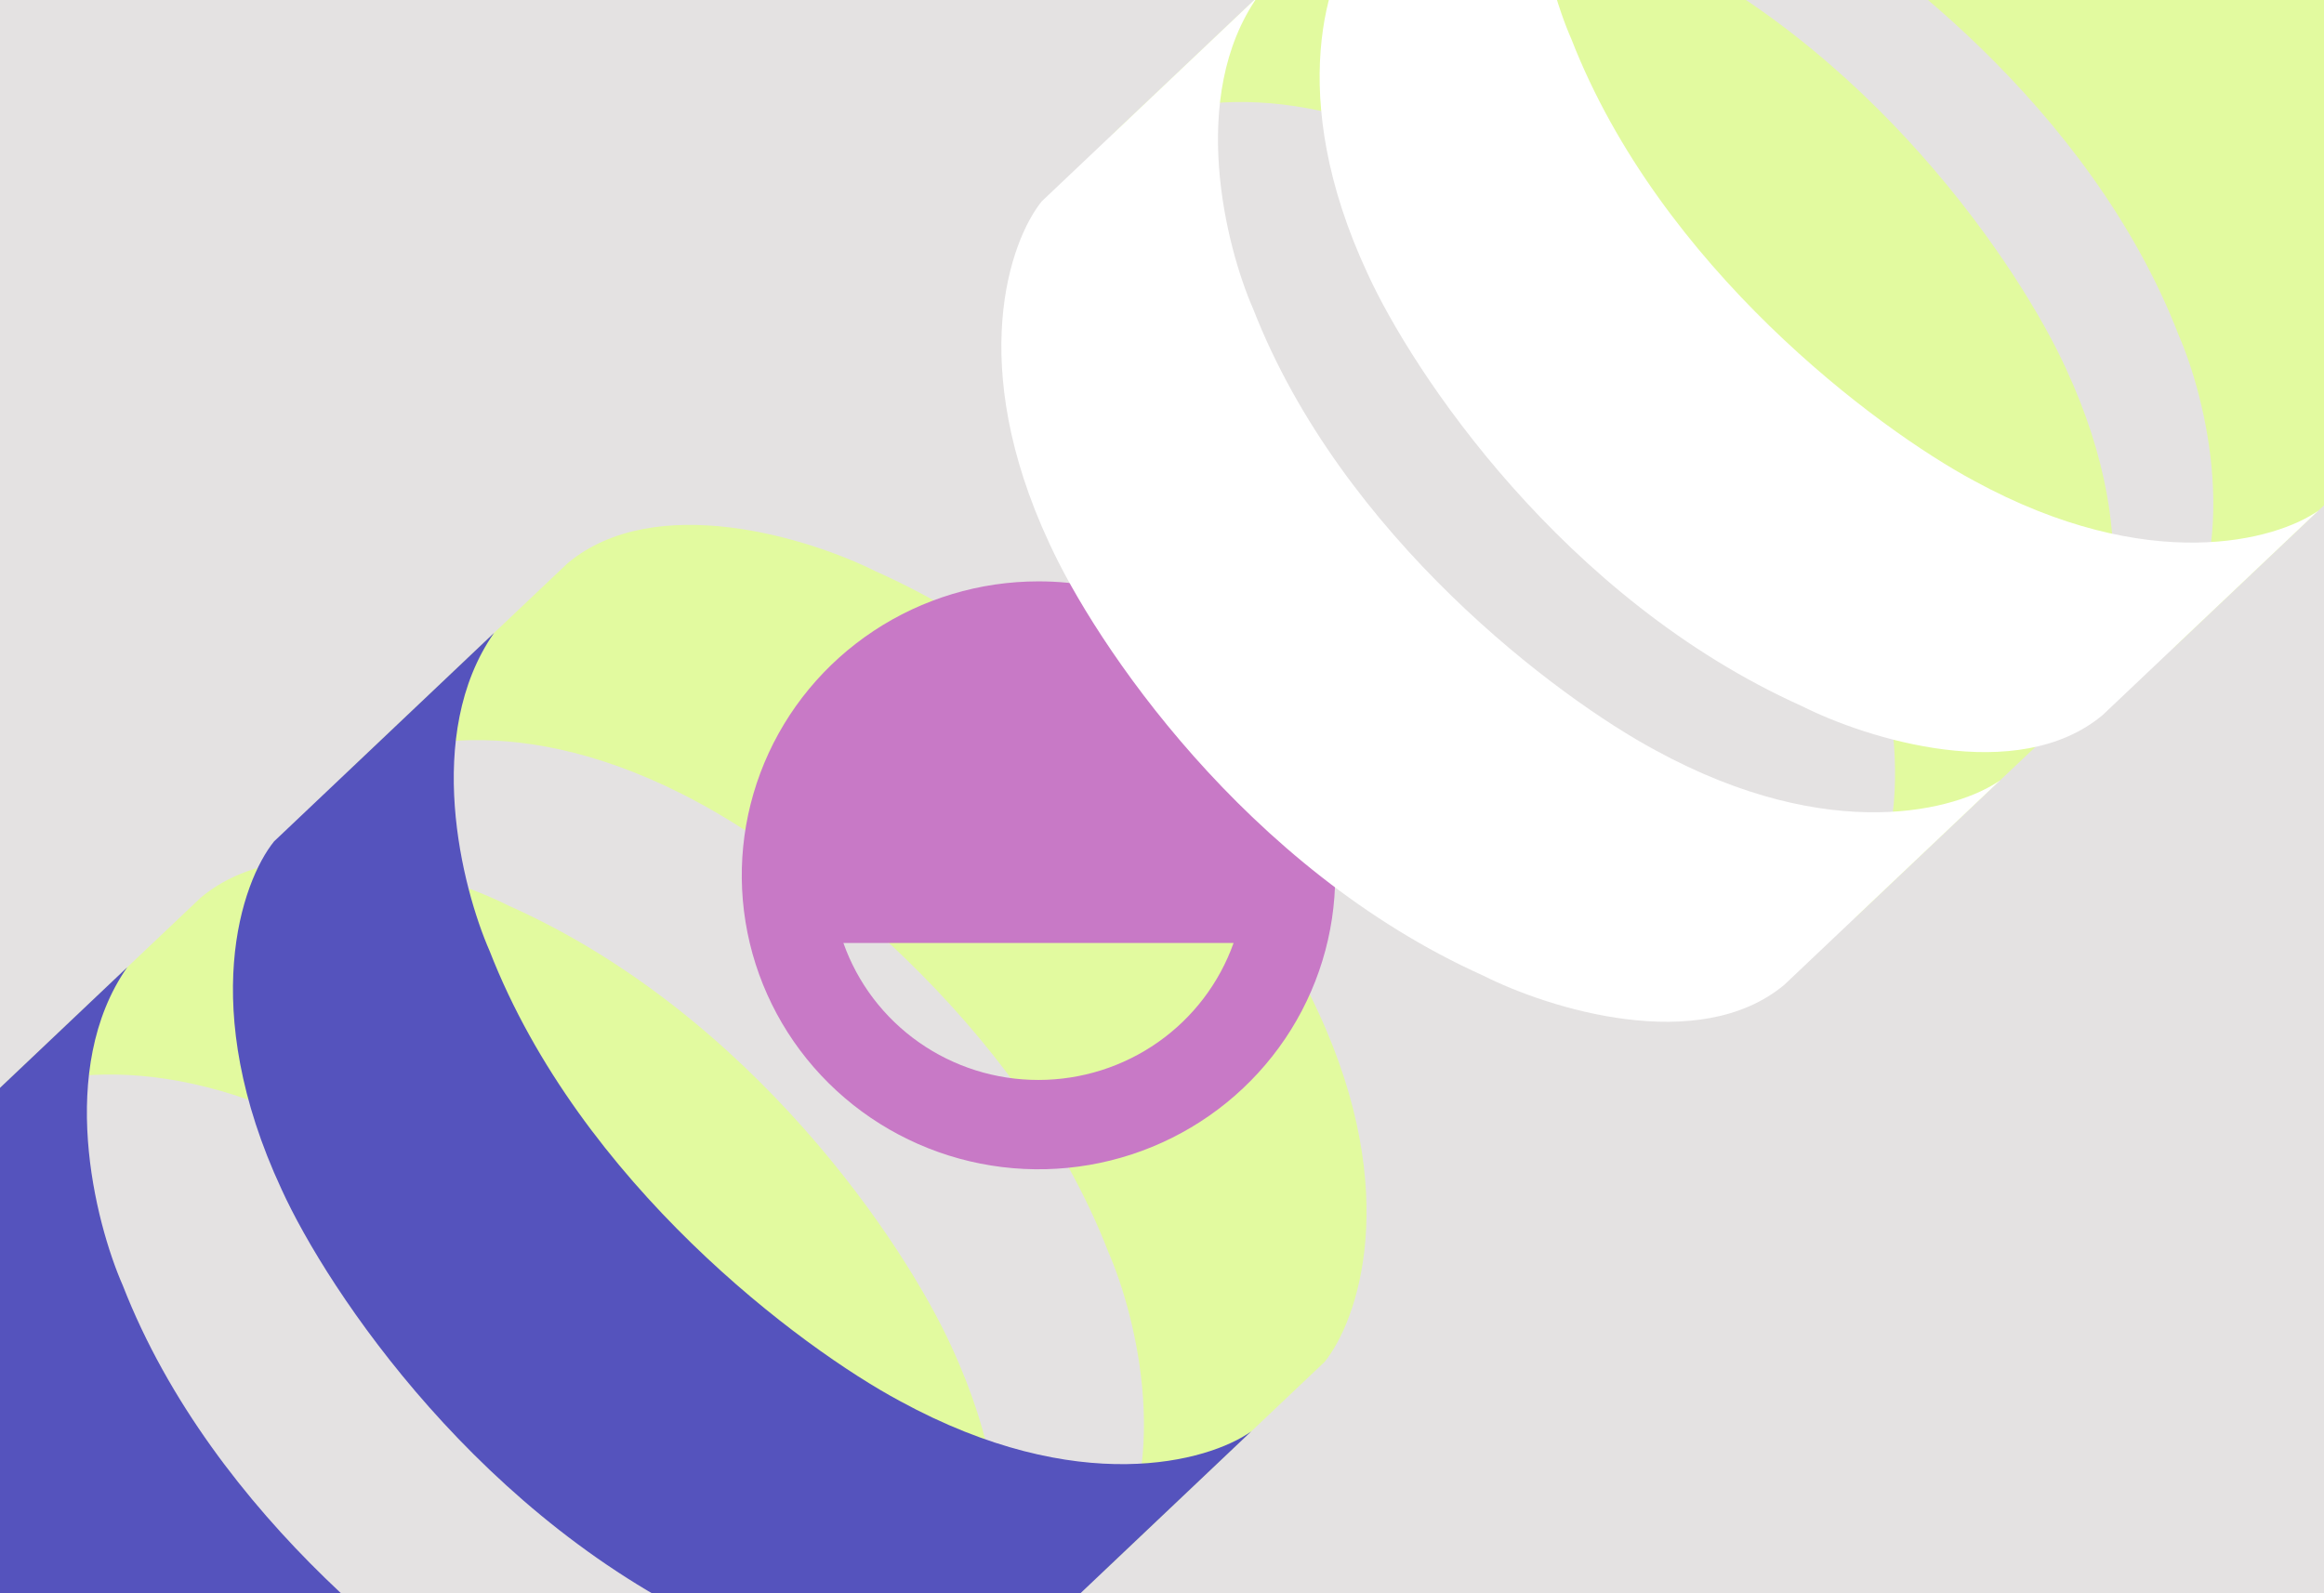<svg xmlns="http://www.w3.org/2000/svg" width="245" height="168" viewBox="0 0 245 168" fill="none"><rect x="0" y="0" width="245" height="168" fill="#333333" stroke="none"/><g clip-path="url(#clip0_1824_4523)"><rect width="245" height="168" fill="#E4E2E2"></rect><mask id="mask0_1824_4523" style="mask-type:alpha" maskUnits="userSpaceOnUse" x="-31" y="-5" width="304" height="178"><rect x="-31" y="-4.536" width="304" height="177.072" fill="#D9D9D9"></rect></mask><g mask="url(#mask0_1824_4523)"><path d="M100.971 178.86L77.591 201.021C85.138 190.252 81.132 174.069 78.186 167.324C68.692 142.76 45.402 125.463 34.944 119.885C16.124 109.668 2.325 113.582 -2.223 116.817L21.157 94.656C30.389 86.938 46.653 92.004 53.632 95.502C79.315 106.958 95.462 131.298 100.325 142.036C109.172 161.189 104.442 174.566 100.971 178.86Z" fill="#E2FA9F"></path><path d="M-9.784 123.981L13.411 101.996C5.938 112.694 9.991 128.832 12.952 135.564C22.504 160.074 45.765 177.398 56.201 182.996C74.983 193.249 88.709 189.404 93.225 186.2L70.03 208.185C60.868 215.837 44.651 210.726 37.688 207.214C12.067 195.698 -4.109 171.386 -8.995 160.669C-17.88 141.553 -13.223 128.245 -9.784 123.981Z" fill="#5553BD"></path><path d="M139.647 143.598L116.268 165.759C123.815 154.99 119.809 138.807 116.862 132.062C107.368 107.497 84.078 90.201 73.62 84.623C54.8 74.406 41.001 78.32 36.454 81.555L59.833 59.394C69.065 51.676 85.33 56.742 92.308 60.239C117.991 71.696 134.138 96.036 139.002 106.774C147.849 125.927 143.118 139.304 139.647 143.598Z" fill="#E2FA9F"></path><path d="M28.893 88.719L52.087 66.734C44.614 77.432 48.667 93.57 51.628 100.302C61.18 124.812 84.441 142.136 94.878 147.735C113.659 157.988 127.385 154.142 131.901 150.938L108.707 172.923C99.544 180.576 83.327 175.464 76.365 171.952C50.743 160.437 34.567 136.124 29.682 125.408C20.796 106.291 25.453 92.984 28.893 88.719Z" fill="#5553BD"></path><path d="M109.48 61.301C103.293 61.301 97.245 63.119 92.101 66.525C86.957 69.931 82.948 74.772 80.58 80.436C78.213 86.099 77.593 92.332 78.8 98.344C80.007 104.357 82.986 109.88 87.361 114.215C91.736 118.549 97.309 121.502 103.377 122.698C109.445 123.894 115.734 123.28 121.45 120.934C127.166 118.588 132.051 114.615 135.488 109.518C138.925 104.42 140.76 98.428 140.76 92.297C140.761 88.227 139.953 84.195 138.381 80.434C136.809 76.673 134.505 73.256 131.6 70.377C128.696 67.499 125.247 65.216 121.451 63.659C117.656 62.101 113.588 61.3 109.48 61.301ZM109.48 113.874C104.963 113.879 100.557 112.492 96.872 109.904C93.187 107.316 90.406 103.657 88.914 99.433H130.045C128.546 103.652 125.763 107.307 122.08 109.894C118.396 112.48 113.994 113.871 109.48 113.874Z" fill="#C879C6"></path><path d="M218.468 75.067L195.533 96.806C202.937 86.243 199.007 70.368 196.116 63.751C186.803 39.654 163.956 22.686 153.697 17.215C135.236 7.192 121.699 11.032 117.238 14.205L140.173 -7.534C149.229 -15.105 165.184 -10.136 172.029 -6.704C197.224 4.534 213.064 28.411 217.834 38.944C226.513 57.733 221.873 70.855 218.468 75.067Z" fill="#E2FA9F"></path><path d="M109.818 21.234L132.571 -0.333C125.24 10.162 129.216 25.993 132.121 32.596C141.491 56.64 164.309 73.634 174.547 79.126C192.971 89.184 206.436 85.412 210.866 82.269L188.113 103.835C179.125 111.342 163.217 106.328 156.386 102.883C131.253 91.586 115.384 67.737 110.592 57.224C101.875 38.471 106.444 25.417 109.818 21.234Z" fill="white"></path><path d="M252.02 46.631L229.085 68.37C236.489 57.807 232.559 41.932 229.669 35.315C220.355 11.218 197.509 -5.75 187.249 -11.222C168.788 -21.244 155.251 -17.404 150.79 -14.231L173.725 -35.97C182.781 -43.541 198.736 -38.572 205.582 -35.141C230.776 -23.902 246.616 -0.026 251.386 10.508C260.065 29.297 255.425 42.419 252.02 46.631Z" fill="#E2FA9F"></path><path d="M143.37 -7.202L166.123 -28.769C158.792 -18.274 162.769 -2.443 165.673 4.16C175.043 28.203 197.861 45.198 208.099 50.69C226.523 60.748 239.988 56.976 244.418 53.833L221.665 75.399C212.677 82.906 196.769 77.892 189.939 74.446C164.805 63.15 148.937 39.3 144.144 28.788C135.428 10.035 139.996 -3.019 143.37 -7.202Z" fill="white"></path></g></g><defs><clipPath id="clip0_1824_4523"><rect width="245" height="168" fill="white"></rect></clipPath></defs></svg>